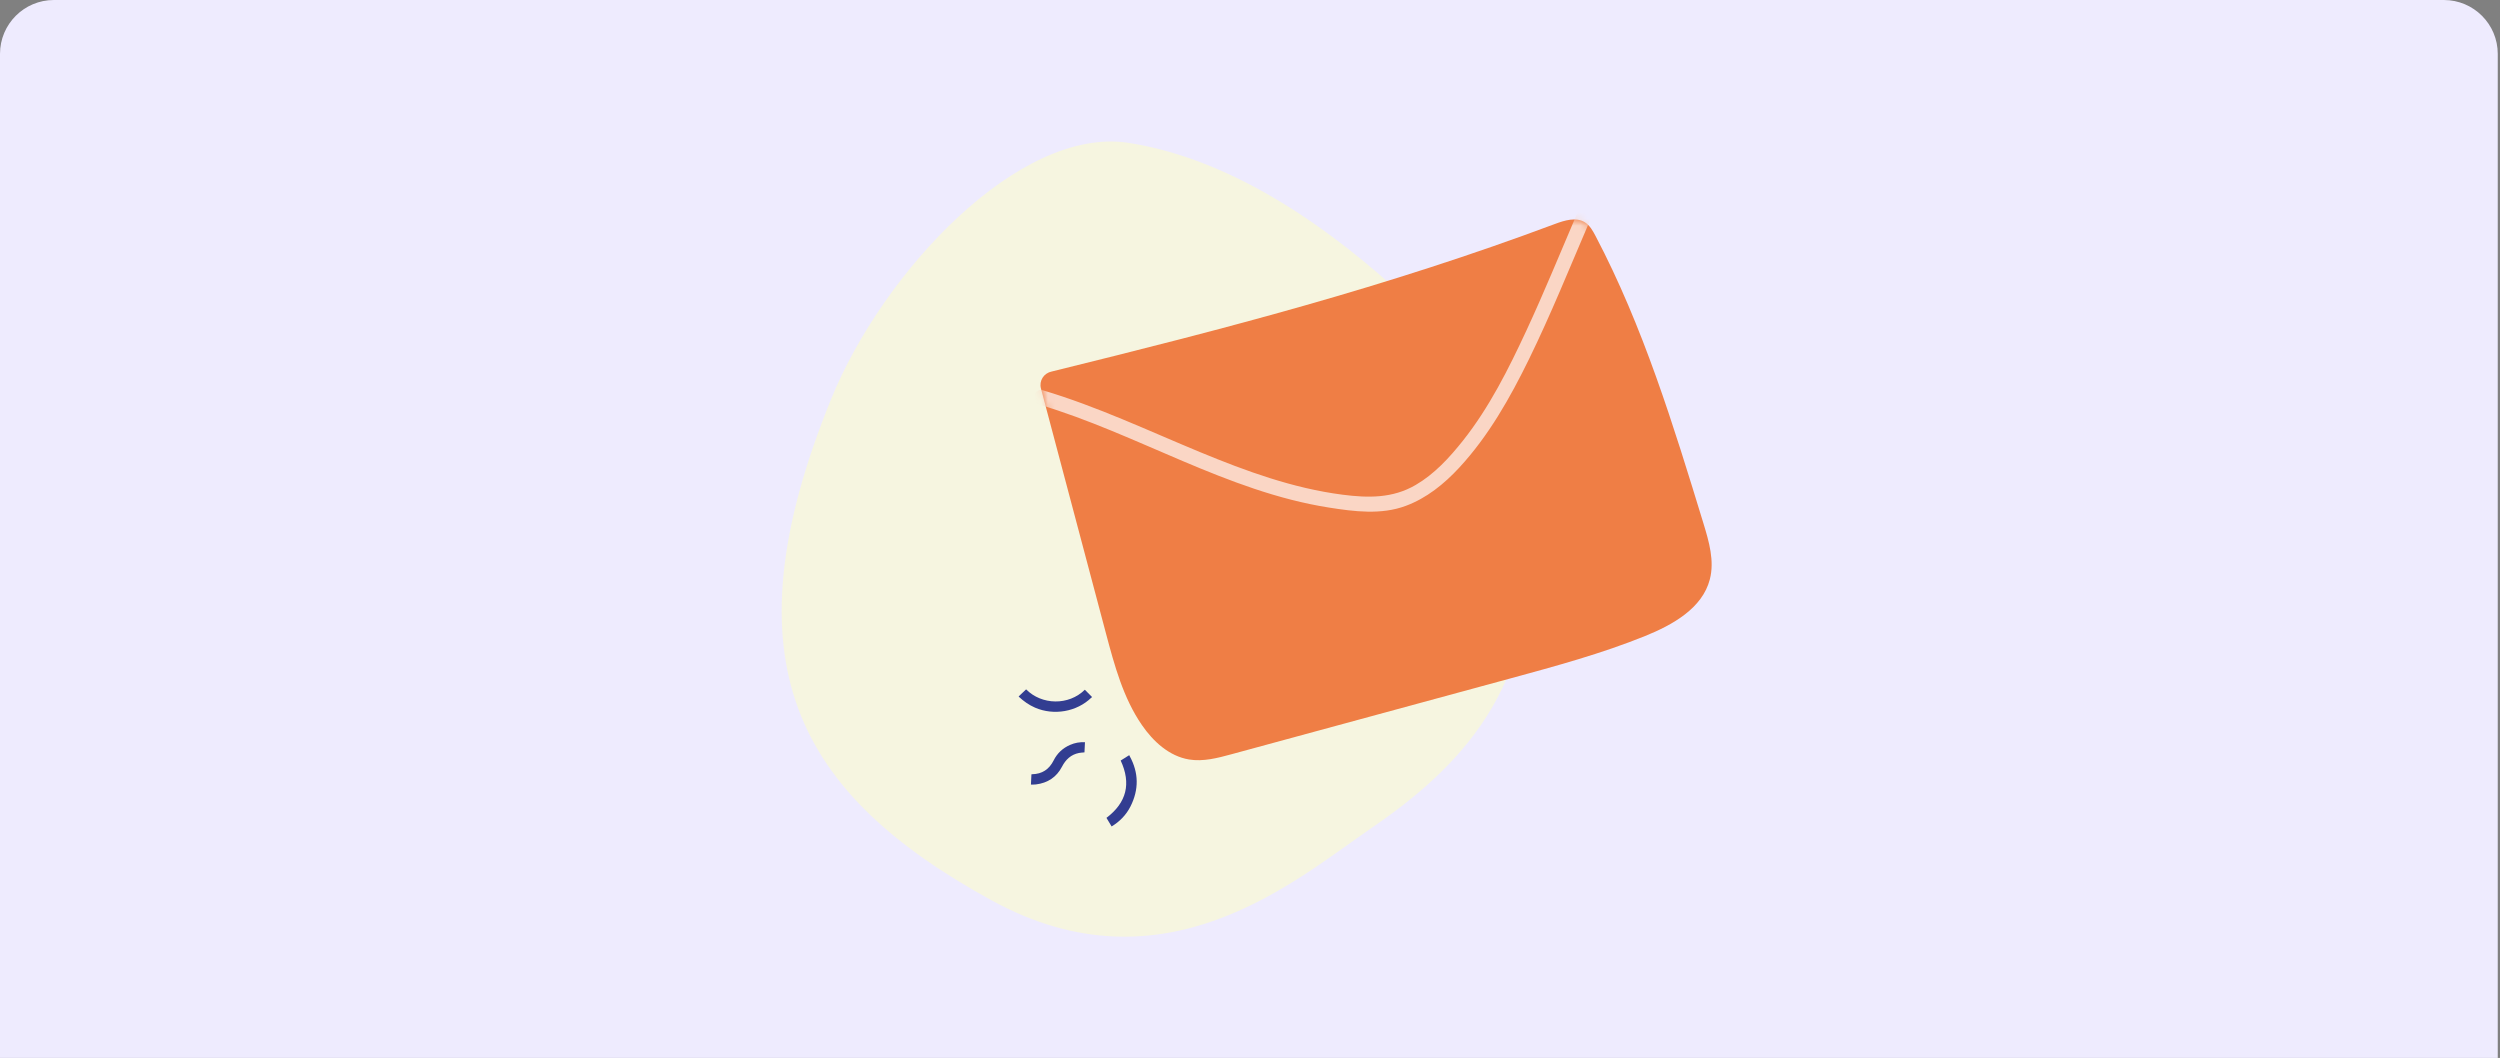 <svg width="371" height="157" viewBox="0 0 371 157" fill="none" xmlns="http://www.w3.org/2000/svg">
<rect x="0" y="0" width="371" height="157" fill="#808080" stroke="none"/>
<g clip-path="url(#clip0_19187_141518)">
<rect width="370.67" height="157" fill="#EEEBFE"/>
<g clip-path="url(#clip1_19187_141518)">
<path d="M167.49 21.203C183.706 23.728 198.294 34.748 208.356 43.992C218.417 53.235 224.727 66.77 226.278 81.014C228.711 103.385 213.987 115.716 203.441 122.94C192.139 130.679 172.773 147.661 147.163 133.621C118.365 117.823 107.383 98.404 123.357 59.178C131.025 40.351 151.264 18.679 167.49 21.203Z" fill="#F6F5E0"/>
<path fill-rule="evenodd" clip-rule="evenodd" d="M156.017 55.148C182.004 48.74 205.684 42.613 230.76 33.234C232.194 32.7 233.881 32.176 235.18 32.981C235.926 33.438 236.372 34.244 236.779 35.02C243.855 48.478 248.343 63.13 252.792 77.674C253.616 80.374 254.45 83.238 253.742 85.966C252.647 90.258 248.236 92.724 244.136 94.385C237.671 96.996 230.925 98.832 224.188 100.667C210.375 104.424 196.563 108.172 182.75 111.93C180.695 112.493 178.553 113.056 176.45 112.707C173.522 112.221 171.138 110.046 169.461 107.599C166.689 103.58 165.39 98.744 164.13 94.016L154.476 57.654C154.175 56.537 154.883 55.391 156.007 55.158L156.017 55.148Z" fill="#EF7E45"/>
<mask id="mask0_19187_141518" style="mask-type:luminance" maskUnits="userSpaceOnUse" x="154" y="32" width="101" height="81">
<path d="M156.017 55.148C182.004 48.74 205.684 42.613 230.76 33.234C232.194 32.7 233.881 32.176 235.18 32.981C235.926 33.438 236.372 34.244 236.779 35.02C243.855 48.478 248.343 63.13 252.792 77.674C253.616 80.374 254.45 83.238 253.742 85.966C252.647 90.258 248.236 92.724 244.136 94.385C237.671 96.996 230.925 98.832 224.188 100.667C210.375 104.424 196.563 108.172 182.75 111.93C180.695 112.493 178.553 113.056 176.45 112.707C173.522 112.221 171.138 110.046 169.461 107.599C166.689 103.58 165.39 98.744 164.13 94.016L154.476 57.654C154.175 56.537 154.883 55.391 156.007 55.158L156.017 55.148Z" fill="white"/>
</mask>
<g mask="url(#mask0_19187_141518)">
<path d="M154.195 60.032C168.783 64.372 182.043 72.936 197.223 75.324C200.983 75.916 204.958 76.431 208.612 75.072C211.714 73.926 214.321 71.809 216.551 69.401C220.912 64.683 224.082 59.061 226.893 53.322C230.15 46.662 232.922 39.778 235.849 32.961C236.402 31.68 234.521 30.573 233.969 31.855C231.507 37.593 229.151 43.389 226.515 49.06C223.869 54.75 221.019 60.449 217.103 65.391C215.106 67.906 212.867 70.353 210.076 71.974C206.673 73.965 203.019 73.906 199.219 73.411C191.901 72.469 184.912 69.916 178.127 67.11C170.402 63.915 162.812 60.313 154.777 57.925C153.429 57.526 152.848 59.633 154.195 60.032Z" fill="#FAD6C5"/>
</g>
<path d="M167.55 112.084C167.132 112.348 166.713 112.61 166.309 112.864C167.895 116.283 167.186 119.11 164.198 121.371C164.44 121.775 164.697 122.205 164.963 122.647C166.153 121.927 167.119 120.949 167.76 119.684C169.026 117.181 169.002 114.683 167.649 112.213C167.629 112.177 167.616 112.136 167.599 112.098L167.549 112.085L167.55 112.084Z" fill="#323D91"/>
<path d="M151.183 103.386C151.901 104.054 152.688 104.618 153.595 105.012C156.391 106.228 159.795 105.63 161.952 103.536C161.995 103.495 162.048 103.463 162.07 103.445C161.696 103.067 161.342 102.71 160.989 102.355C158.587 104.733 154.593 104.638 152.274 102.301C151.91 102.646 151.547 102.991 151.183 103.337C151.184 103.354 151.182 103.371 151.183 103.388L151.183 103.386Z" fill="#323D91"/>
<path d="M153.064 114.913C153.04 115.416 153.017 115.902 152.991 116.437C153.25 116.429 153.496 116.439 153.736 116.41C155.473 116.195 156.79 115.335 157.6 113.777C158.15 112.717 158.927 111.982 160.115 111.741C160.373 111.689 160.641 111.683 160.936 111.653C160.96 111.165 160.984 110.668 161.009 110.145C160.234 110.102 159.511 110.235 158.821 110.534C157.724 111.007 156.895 111.778 156.364 112.841C155.7 114.171 154.652 114.869 153.163 114.896C153.139 114.896 153.113 114.904 153.066 114.912L153.064 114.913Z" fill="#323D91"/>
</g>
</g>
<defs>
<clipPath id="clip0_19187_141518">
<path d="M0 8C0 3.582 3.582 0 8 0H362.667C367.085 0 370.667 3.582 370.667 8V157H0V8Z" fill="white"/>
</clipPath>
<clipPath id="clip1_19187_141518">
<rect width="138" height="118" fill="white" transform="translate(116 21)"/>
</clipPath>
</defs>
</svg>

